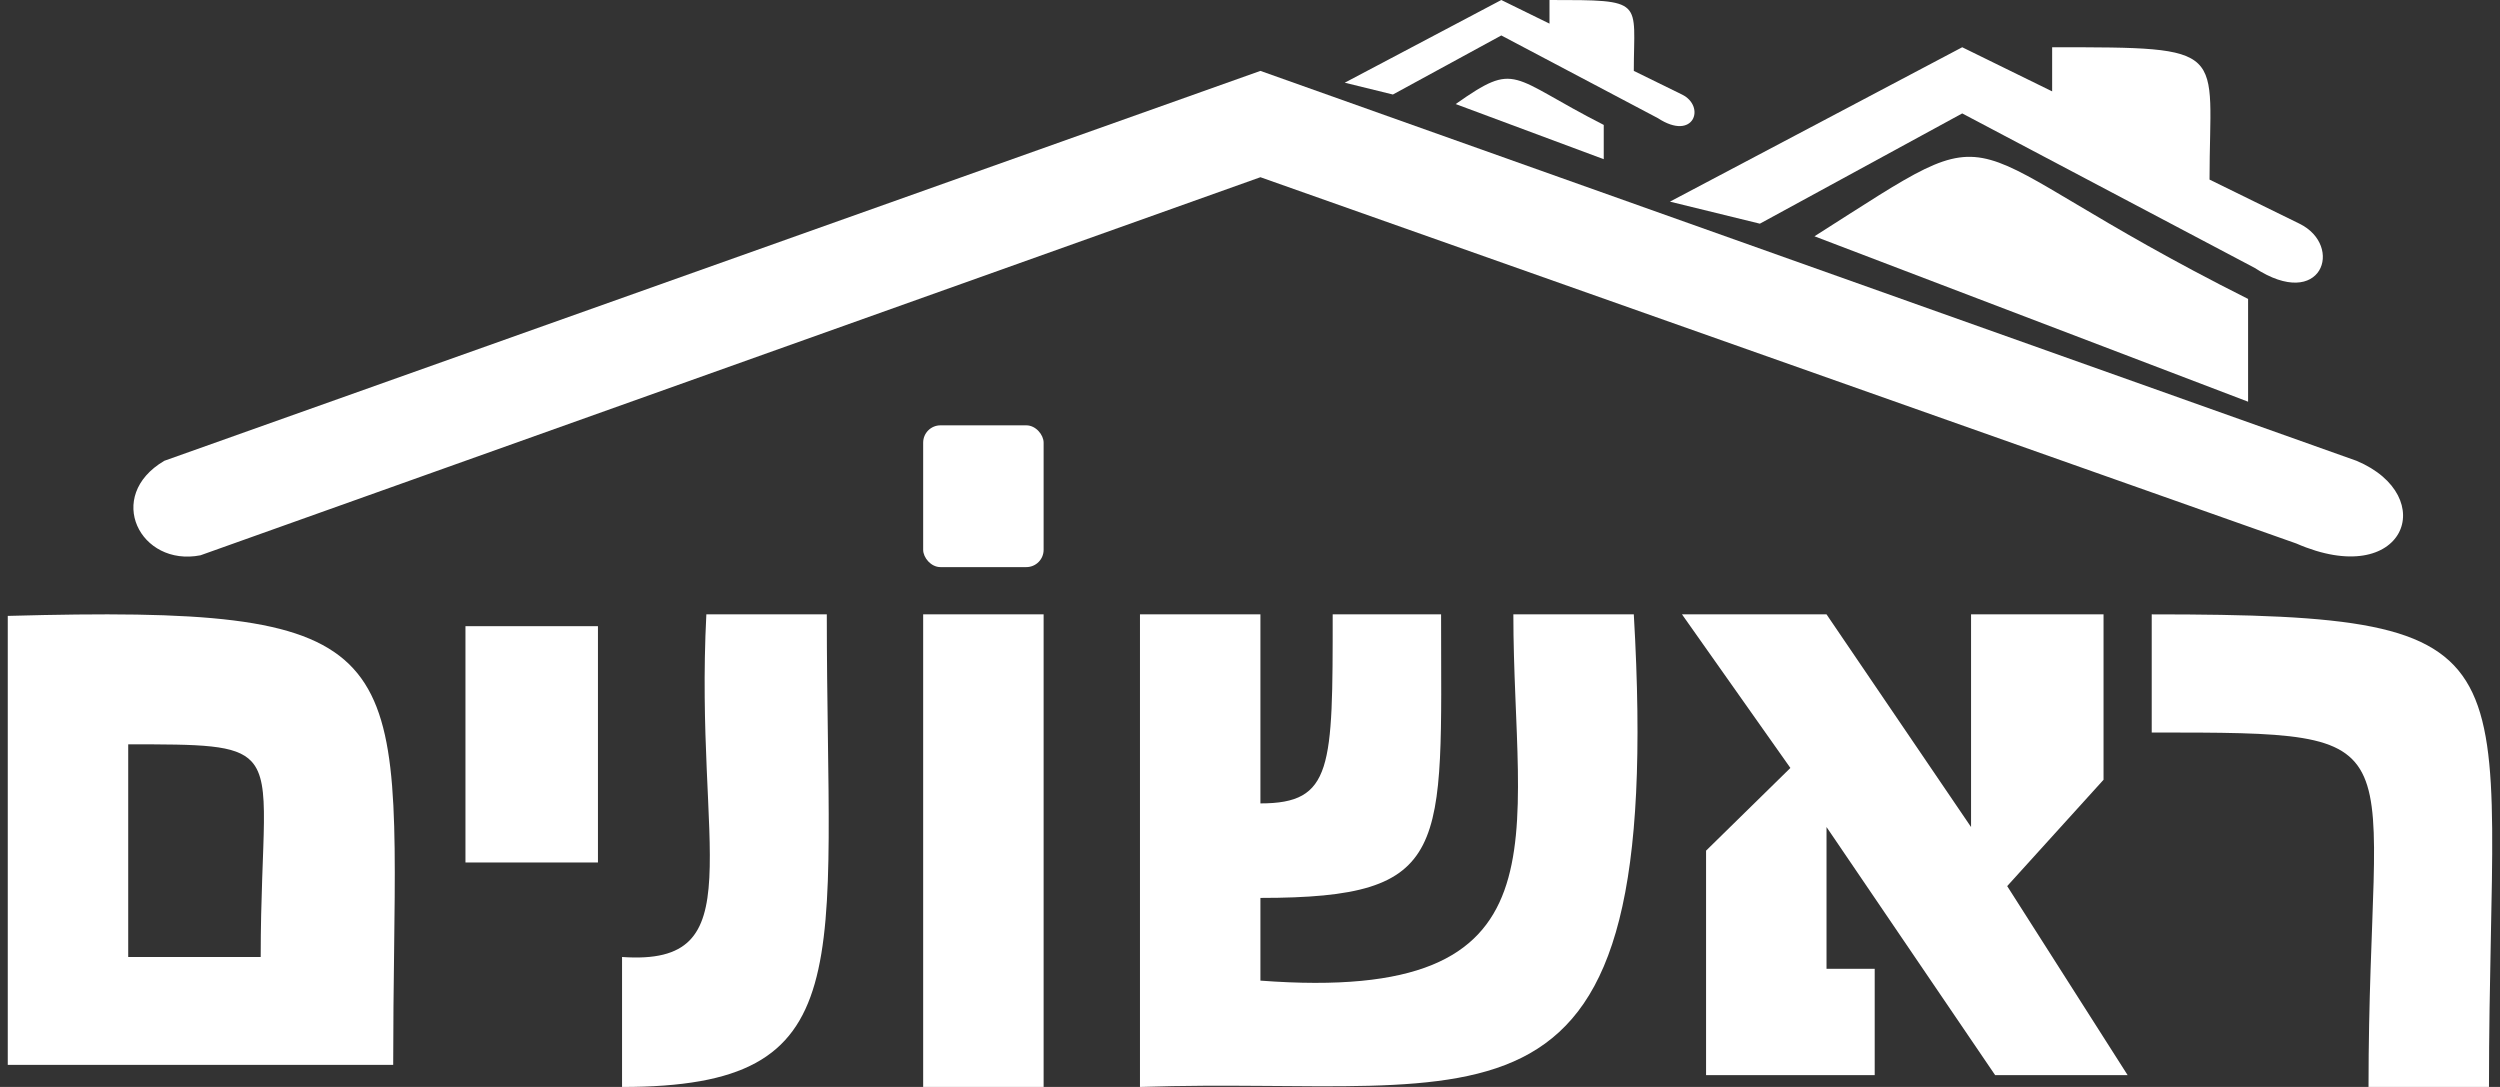 <svg width="161" height="70" viewBox="0 0 161 70" fill="none" xmlns="http://www.w3.org/2000/svg">
<rect x="0" y="0" width="161" height="70" fill="#333333" stroke="none"/>
<path d="M12.911 35.761L81.171 11.413L147.879 35C154.86 38.044 157.187 31.957 151.757 29.674L81.171 4.565L10.584 29.674C6.705 31.957 9.032 36.522 12.911 35.761Z" fill="white"/>
<path d="M89.703 6.087L86.601 5.326L96.684 0L99.787 1.522V0C105.993 0 105.217 0 105.217 4.565L108.32 6.087C109.871 6.848 109.095 9.13 106.768 7.609L96.684 2.283L89.703 6.087Z" fill="white"/>
<path d="M113.336 14.405L107.544 12.986L126.367 3.043L132.158 5.884V3.043C143.742 3.043 142.294 3.043 142.294 11.565L148.085 14.405C150.981 15.826 149.533 20.087 145.189 17.246L126.367 7.304L113.336 14.405Z" fill="white"/>
<path d="M144.777 25.87L116.852 15.217C130.039 6.848 124.609 9.131 144.777 19.251V25.87Z" fill="white"/>
<path d="M138.571 47.174V39.565C164.169 39.565 160.29 41.848 160.29 70H152.533C152.533 47.174 156.412 47.174 138.571 47.174Z" fill="white"/>
<path d="M73.414 70V39.565H81.171V51.739C85.825 51.739 85.825 49.456 85.825 39.565H92.806C92.806 54.782 93.582 57.826 81.171 57.826V63.152C101.338 64.674 97.46 54.022 97.46 39.565H105.217C107.281 75.133 95.909 69.239 73.414 70Z" fill="white"/>
<path d="M59.452 70V39.565H67.209V70H59.452Z" fill="white"/>
<path d="M53.246 39.565H45.489C44.714 54.782 48.586 62.232 40.06 61.63V70C55.573 70 53.246 62.391 53.246 39.565Z" fill="white"/>
<path d="M29.976 55.544V40.326H38.508V55.544H29.976Z" fill="white"/>
<path d="M117.628 39.565H108.32L115.301 49.456L109.871 54.782V69.239H120.731V62.391H117.628V53.261L128.487 69.239H137.02L129.263 57.065L135.468 50.217V39.565H126.936V53.261L117.628 39.565Z" fill="white"/>
<path fill-rule="evenodd" clip-rule="evenodd" d="M0.5 39.664V68.578H25.322C25.322 65.944 25.352 63.54 25.38 61.349C25.632 41.383 25.662 38.979 0.5 39.664ZM8.257 47.935V61.63H16.789C16.789 53.863 17.538 50.501 16.205 49.046C15.187 47.935 12.957 47.935 8.257 47.935Z" fill="white"/>
<rect x="59.452" y="27.392" width="7.757" height="9.13" rx="1.113" fill="white"/>
<path d="M103.281 10.252L93.745 6.701C97.719 3.911 97.17 4.932 103.281 8.045V10.252Z" fill="white"/>
</svg>
